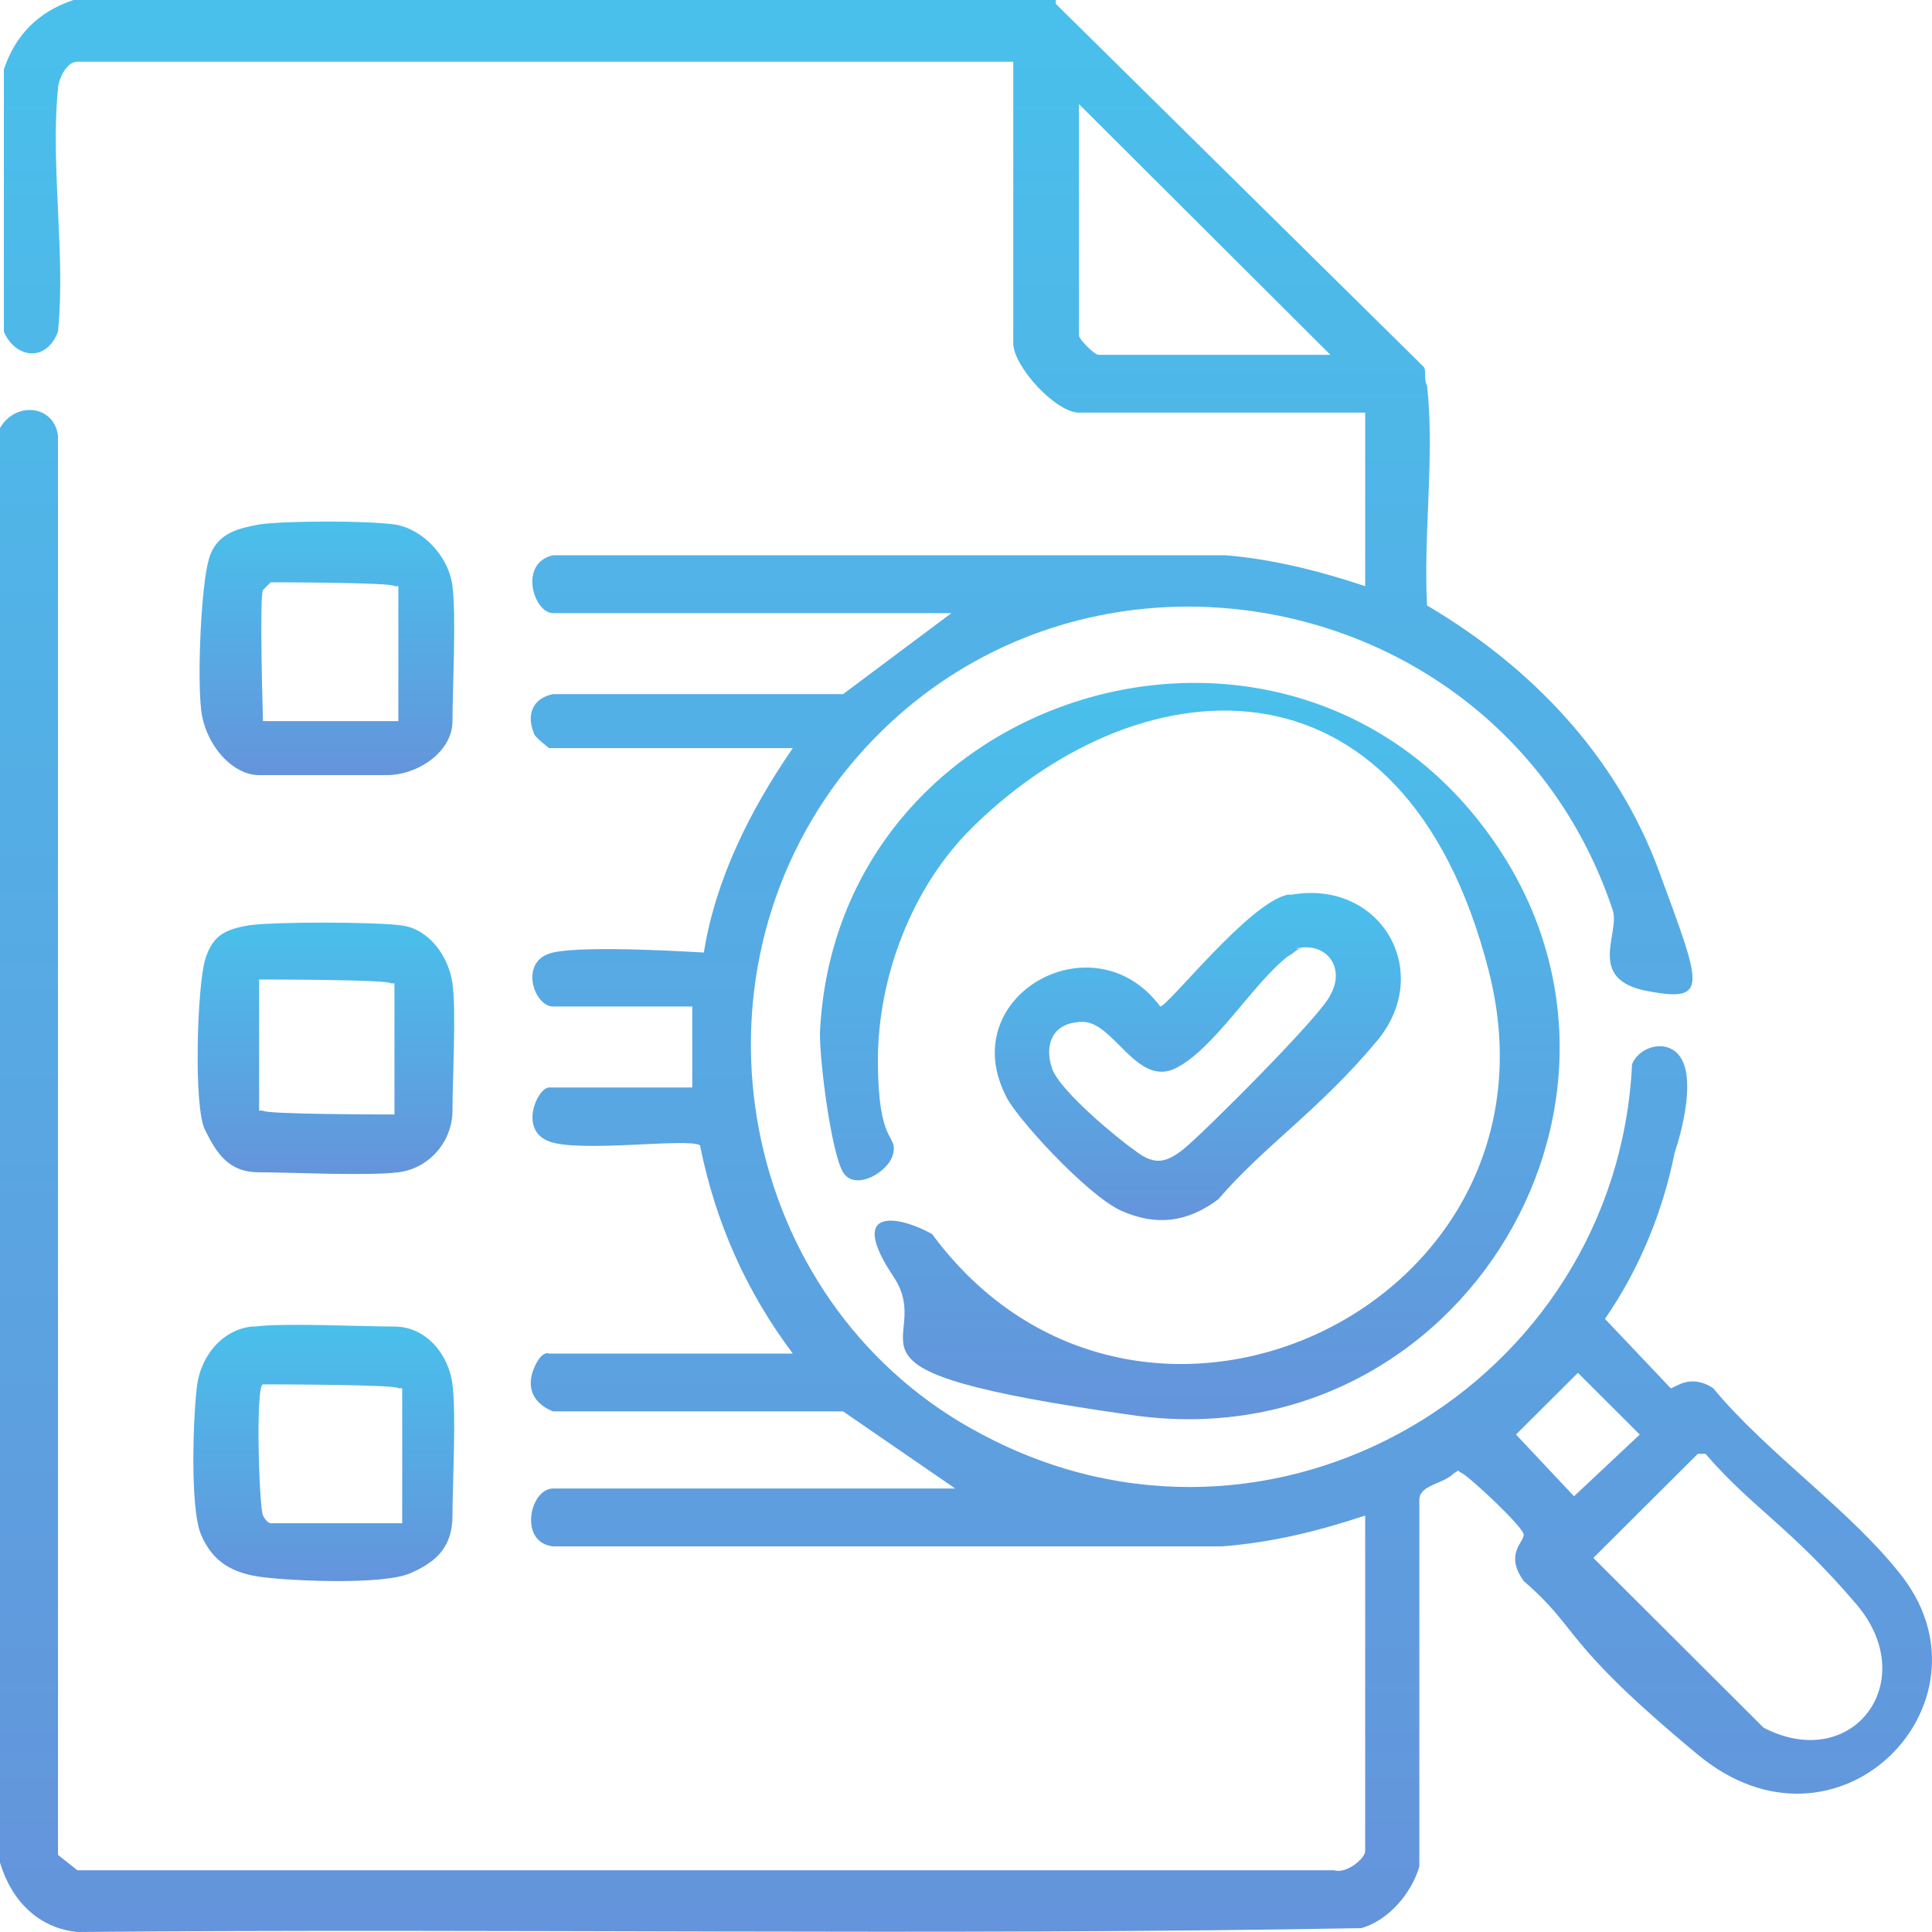 <?xml version="1.0" encoding="UTF-8"?> <svg xmlns="http://www.w3.org/2000/svg" width="50" height="50" viewBox="0 0 50 50" fill="none"><path d="M27.324 0.1L36.832 9.481C36.932 9.581 36.832 9.78 36.932 9.98C37.133 11.776 36.832 13.872 36.932 15.669C39.635 17.265 41.837 19.561 42.938 22.555C44.039 25.549 44.239 25.948 42.637 25.649C41.036 25.349 41.937 24.152 41.737 23.553C38.834 14.87 27.324 12.874 21.719 20.16C17.515 25.748 19.317 33.932 25.422 37.126C32.929 41.118 41.837 35.828 42.237 27.545C42.437 27.046 43.238 26.846 43.538 27.445C43.838 28.044 43.538 29.241 43.338 29.84C43.038 31.337 42.437 32.834 41.536 34.132L43.238 35.928C43.338 35.928 43.738 35.529 44.339 35.928C45.74 37.625 47.942 39.122 49.243 40.818C51.745 44.112 47.542 48.403 43.938 45.409C40.335 42.415 40.936 42.216 39.434 40.918C38.934 40.22 39.434 39.92 39.434 39.721C39.434 39.521 38.033 38.224 37.833 38.124C37.633 38.024 37.833 38.024 37.633 38.124C37.333 38.423 36.732 38.423 36.732 38.822V48.303C36.532 49.002 35.931 49.701 35.231 49.9C24.221 50.1 13.111 49.9 2.002 50C1.001 49.9 0.3 49.202 0 48.204V11.078C0.4 10.379 1.401 10.479 1.501 11.277V48.004L2.002 48.403H34.53C34.831 48.503 35.331 48.104 35.331 47.904V39.222C34.13 39.621 32.929 39.92 31.628 40.02H14.312C13.412 39.92 13.712 38.523 14.312 38.523H24.722L21.819 36.527H14.312C13.812 36.327 13.612 35.928 13.812 35.429C14.012 34.93 14.212 35.03 14.212 35.03H20.518C19.317 33.433 18.516 31.637 18.116 29.641C17.816 29.441 15.013 29.84 14.212 29.541C13.412 29.241 13.912 28.144 14.212 28.144H17.916V26.048H14.312C13.812 26.048 13.412 24.85 14.312 24.651C15.213 24.451 18.116 24.651 18.216 24.651C18.516 22.755 19.417 20.958 20.518 19.361H14.212C14.212 19.361 13.812 19.062 13.812 18.962C13.612 18.463 13.812 18.064 14.312 17.964H21.819L24.622 15.868H14.312C13.812 15.868 13.412 14.571 14.312 14.371H31.728C32.929 14.471 34.13 14.77 35.331 15.17V10.679H27.924C27.324 10.679 26.223 9.481 26.223 8.882V1.597H2.002C1.701 1.597 1.501 2.096 1.501 2.295C1.301 4.291 1.701 6.587 1.501 8.583C1.201 9.381 0.4 9.281 0.1 8.583V1.796C0.4 0.898 1.001 0.299 1.902 0H27.324V0.1ZM34.43 9.182L27.924 2.695V8.683C27.924 8.782 28.325 9.182 28.425 9.182H34.43ZM40.836 35.529L39.234 37.126L40.736 38.723L42.437 37.126L40.836 35.529ZM44.039 37.525L41.236 40.319L45.64 44.711C47.942 45.908 49.744 43.513 48.042 41.517C46.341 39.521 45.34 39.022 44.139 37.625H43.938L44.039 37.525Z" fill="url(#paint0_linear_53_7)"></path><path d="M6.706 13.573C7.406 13.473 9.508 13.473 10.209 13.573C10.909 13.673 11.61 14.371 11.71 15.17C11.81 15.968 11.71 17.864 11.71 18.663C11.71 19.461 10.809 20.06 10.009 20.06C9.208 20.06 7.406 20.06 6.706 20.06C6.005 20.06 5.305 19.262 5.205 18.363C5.104 17.465 5.205 15.17 5.405 14.471C5.605 13.772 6.205 13.673 6.706 13.573ZM6.806 18.663H10.309V15.17H10.209C10.209 15.07 7.006 15.07 7.006 15.07L6.806 15.269C6.706 15.469 6.806 18.563 6.806 18.663Z" fill="url(#paint1_linear_53_7)"></path><path d="M6.606 34.331C7.306 34.231 9.408 34.331 10.209 34.331C11.01 34.331 11.61 35.03 11.71 35.828C11.81 36.627 11.71 38.423 11.71 39.222C11.71 40.02 11.31 40.419 10.609 40.719C9.909 41.018 7.607 40.918 6.806 40.818C6.005 40.719 5.505 40.419 5.205 39.721C4.904 39.022 5.004 36.527 5.104 35.828C5.205 35.13 5.705 34.431 6.506 34.331H6.606ZM6.806 35.828C6.606 35.828 6.706 39.022 6.806 39.222C6.906 39.421 7.006 39.421 7.006 39.421H10.409V35.928H10.309C10.309 35.828 6.906 35.828 6.906 35.828H6.806Z" fill="url(#paint2_linear_53_7)"></path><path d="M6.406 23.952C7.006 23.852 9.709 23.852 10.409 23.952C11.11 24.052 11.61 24.75 11.71 25.449C11.81 26.148 11.71 27.944 11.71 28.742C11.71 29.541 11.11 30.239 10.309 30.339C9.508 30.439 7.507 30.339 6.706 30.339C5.905 30.339 5.605 29.84 5.305 29.241C5.004 28.643 5.104 25.549 5.305 24.85C5.505 24.152 5.905 24.052 6.406 23.952ZM6.806 25.349H6.706V28.742H6.806C6.806 28.842 10.109 28.842 10.109 28.842H10.209V25.449H10.109C10.109 25.349 6.806 25.349 6.806 25.349Z" fill="url(#paint3_linear_53_7)"></path><path d="M25.122 21.457C23.621 22.954 22.72 25.25 22.72 27.445C22.72 29.641 23.22 29.341 23.12 29.84C23.02 30.339 22.119 30.838 21.819 30.339C21.519 29.84 21.219 27.545 21.219 26.747C21.619 17.864 33.129 14.371 38.434 21.457C43.538 28.244 37.833 37.824 29.326 36.627C20.818 35.429 24.321 34.83 23.12 33.034C21.919 31.238 23.22 31.437 24.121 31.936C29.426 39.122 40.736 33.832 38.534 25.15C36.332 16.467 29.326 17.166 25.022 21.557L25.122 21.457Z" fill="url(#paint4_linear_53_7)"></path><path d="M33.429 23.154C35.731 22.755 37.133 25.15 35.631 26.946C34.13 28.742 32.729 29.641 31.528 31.038C30.727 31.637 29.926 31.736 29.025 31.337C28.125 30.938 26.223 28.842 26.023 28.343C24.722 25.748 28.325 23.753 30.026 26.048C30.227 26.048 32.328 23.353 33.329 23.154H33.429ZM33.73 24.551C33.529 24.551 33.529 24.651 33.329 24.75C32.428 25.449 31.427 27.146 30.427 27.645C29.426 28.144 28.825 26.447 28.025 26.447C27.224 26.447 27.024 27.046 27.224 27.645C27.424 28.244 29.025 29.541 29.326 29.741C29.826 30.14 30.126 30.14 30.627 29.741C31.127 29.341 34.23 26.247 34.43 25.748C34.831 25.05 34.33 24.351 33.529 24.551H33.73Z" fill="url(#paint5_linear_53_7)"></path><defs><linearGradient id="paint0_linear_53_7" x1="25" y1="0" x2="25" y2="50" gradientUnits="userSpaceOnUse"><stop stop-color="#49C0EC"></stop><stop offset="1" stop-color="#6494DB"></stop></linearGradient><linearGradient id="paint1_linear_53_7" x1="8.46" y1="13.498" x2="8.46" y2="20.06" gradientUnits="userSpaceOnUse"><stop stop-color="#49C0EC"></stop><stop offset="1" stop-color="#6494DB"></stop></linearGradient><linearGradient id="paint2_linear_53_7" x1="8.38" y1="34.287" x2="8.38" y2="40.918" gradientUnits="userSpaceOnUse"><stop stop-color="#49C0EC"></stop><stop offset="1" stop-color="#6494DB"></stop></linearGradient><linearGradient id="paint3_linear_53_7" x1="8.435" y1="23.877" x2="8.435" y2="30.384" gradientUnits="userSpaceOnUse"><stop stop-color="#49C0EC"></stop><stop offset="1" stop-color="#6494DB"></stop></linearGradient><linearGradient id="paint4_linear_53_7" x1="30.791" y1="17.674" x2="30.791" y2="36.729" gradientUnits="userSpaceOnUse"><stop stop-color="#49C0EC"></stop><stop offset="1" stop-color="#6494DB"></stop></linearGradient><linearGradient id="paint5_linear_53_7" x1="31" y1="23.11" x2="31" y2="31.577" gradientUnits="userSpaceOnUse"><stop stop-color="#49C0EC"></stop><stop offset="1" stop-color="#6494DB"></stop></linearGradient></defs></svg> 